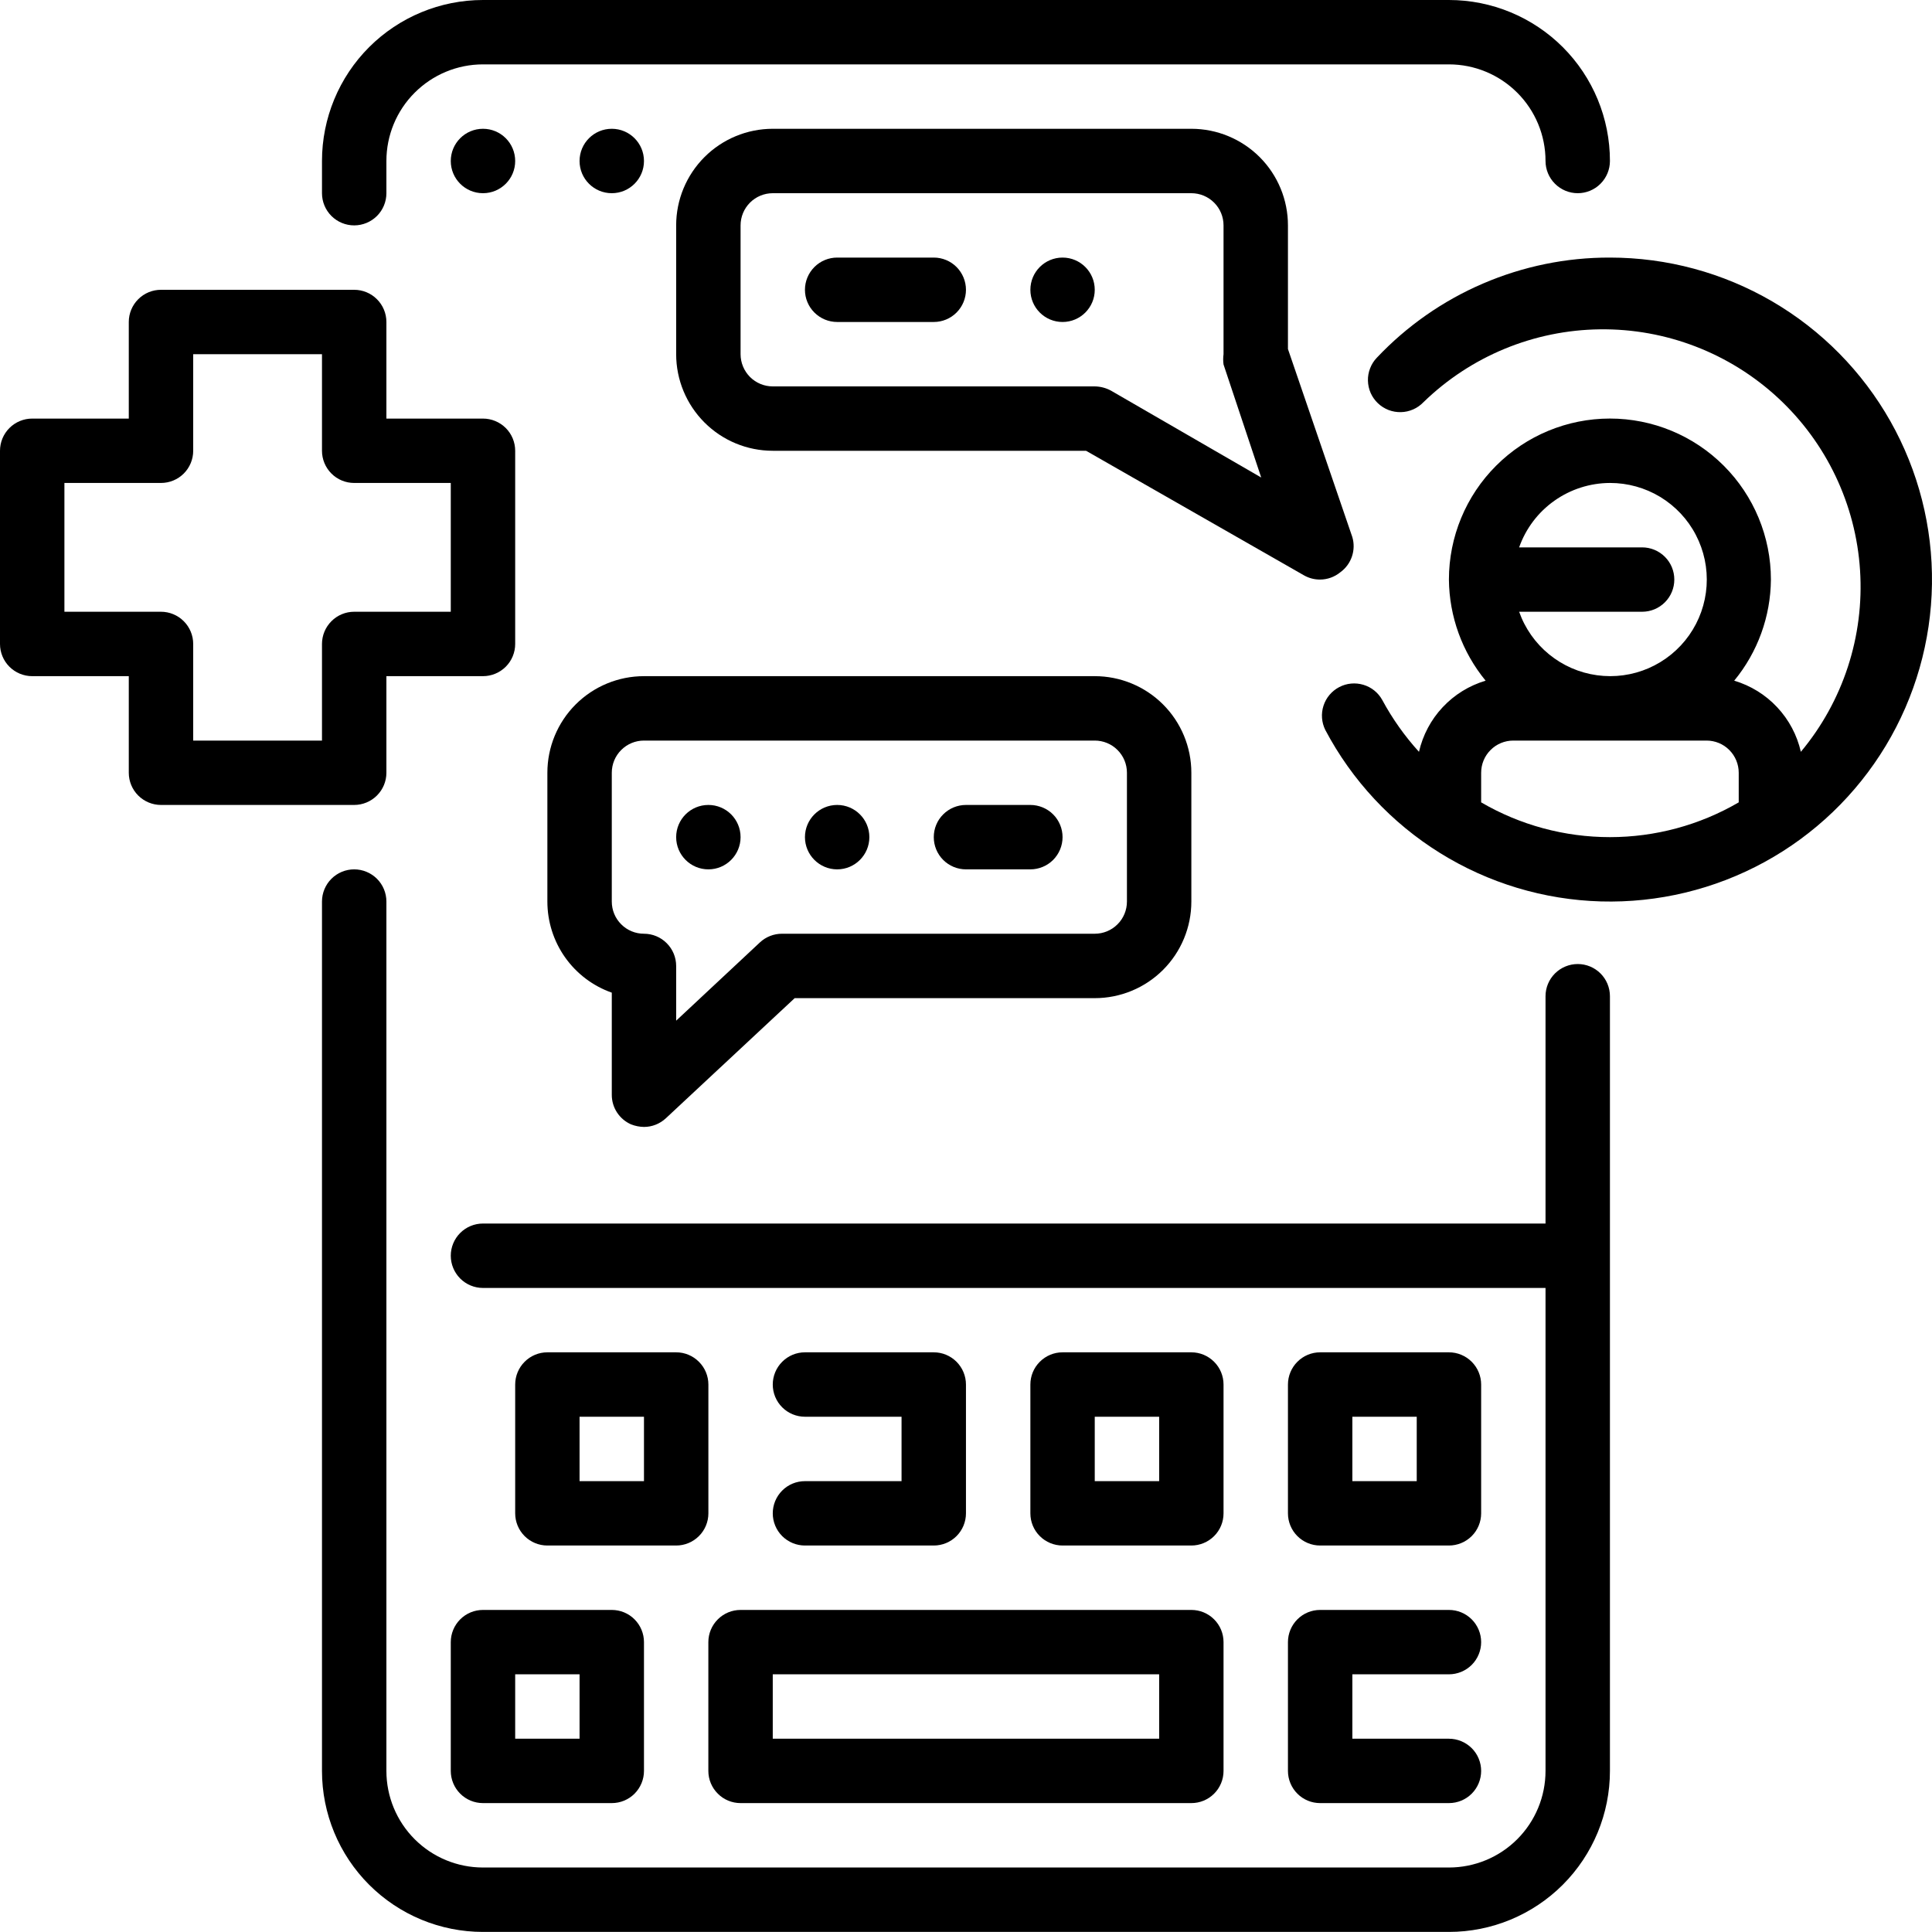<svg width="50" height="50" viewBox="0 0 50 50" fill="none" xmlns="http://www.w3.org/2000/svg">
<path d="M41.665 6.666C40.535 6.663 39.418 6.892 38.38 7.338C37.343 7.783 36.407 8.437 35.632 9.258C35.556 9.337 35.497 9.43 35.458 9.533C35.418 9.635 35.399 9.744 35.402 9.853C35.405 9.963 35.429 10.071 35.473 10.171C35.518 10.271 35.581 10.361 35.661 10.437C35.74 10.512 35.834 10.571 35.936 10.611C36.038 10.65 36.147 10.669 36.257 10.666C36.366 10.664 36.474 10.639 36.574 10.595C36.674 10.551 36.764 10.487 36.84 10.408C38.065 9.217 39.699 8.543 41.407 8.523C43.114 8.502 44.764 9.138 46.017 10.299C47.269 11.459 48.029 13.056 48.138 14.76C48.248 16.464 47.7 18.146 46.606 19.457C46.508 19.025 46.296 18.626 45.993 18.303C45.69 17.979 45.306 17.742 44.881 17.616C45.489 16.878 45.824 15.954 45.831 14.999C45.831 13.894 45.392 12.834 44.611 12.053C43.83 11.271 42.77 10.832 41.665 10.832C40.56 10.832 39.5 11.271 38.719 12.053C37.937 12.834 37.498 13.894 37.498 14.999C37.506 15.954 37.841 16.878 38.448 17.616C38.023 17.742 37.639 17.979 37.336 18.303C37.033 18.626 36.822 19.025 36.723 19.457C36.353 19.05 36.034 18.6 35.773 18.116C35.668 17.925 35.492 17.784 35.283 17.722C35.075 17.66 34.85 17.681 34.657 17.783C34.465 17.884 34.319 18.056 34.252 18.264C34.185 18.471 34.202 18.695 34.298 18.89C34.988 20.196 36.011 21.295 37.265 22.074C38.518 22.854 39.956 23.287 41.432 23.329C42.907 23.37 44.367 23.019 45.663 22.311C46.958 21.604 48.042 20.564 48.804 19.3C49.566 18.035 49.978 16.591 49.999 15.116C50.02 13.639 49.648 12.184 48.922 10.899C48.195 9.614 47.141 8.545 45.866 7.801C44.591 7.057 43.141 6.666 41.665 6.666ZM41.665 12.499C42.123 12.498 42.574 12.623 42.966 12.86C43.358 13.098 43.678 13.438 43.889 13.845C44.101 14.252 44.197 14.709 44.166 15.167C44.135 15.624 43.979 16.065 43.715 16.439C43.451 16.814 43.088 17.109 42.668 17.292C42.247 17.475 41.784 17.538 41.33 17.475C40.876 17.413 40.447 17.226 40.092 16.936C39.737 16.647 39.468 16.265 39.315 15.832H42.498C42.719 15.832 42.931 15.745 43.087 15.588C43.244 15.432 43.331 15.22 43.331 14.999C43.331 14.778 43.244 14.566 43.087 14.41C42.931 14.254 42.719 14.166 42.498 14.166H39.315C39.487 13.679 39.805 13.258 40.226 12.96C40.646 12.662 41.149 12.501 41.665 12.499ZM38.332 20.765V19.999C38.332 19.778 38.419 19.566 38.576 19.41C38.732 19.253 38.944 19.166 39.165 19.166H44.165C44.386 19.166 44.598 19.253 44.754 19.41C44.91 19.566 44.998 19.778 44.998 19.999V20.765C43.986 21.355 42.836 21.665 41.665 21.665C40.494 21.665 39.344 21.355 38.332 20.765Z" fill="black"/>
<path d="M11.666 42.498V45.831C11.666 46.052 11.754 46.264 11.91 46.42C12.067 46.577 12.279 46.664 12.5 46.664H15.833C16.054 46.664 16.266 46.577 16.422 46.42C16.578 46.264 16.666 46.052 16.666 45.831V42.498C16.666 42.277 16.578 42.065 16.422 41.909C16.266 41.752 16.054 41.665 15.833 41.665H12.5C12.279 41.665 12.067 41.752 11.91 41.909C11.754 42.065 11.666 42.277 11.666 42.498ZM13.333 43.331H14.999V44.998H13.333V43.331Z" fill="black"/>
<path d="M18.332 42.498V45.831C18.332 46.052 18.42 46.264 18.577 46.42C18.733 46.577 18.945 46.664 19.166 46.664H30.832C31.053 46.664 31.265 46.577 31.421 46.42C31.578 46.264 31.665 46.052 31.665 45.831V42.498C31.665 42.277 31.578 42.065 31.421 41.909C31.265 41.752 31.053 41.665 30.832 41.665H19.166C18.945 41.665 18.733 41.752 18.577 41.909C18.42 42.065 18.332 42.277 18.332 42.498ZM19.999 43.331H29.999V44.998H19.999V43.331Z" fill="black"/>
<path d="M33.332 45.831C33.332 46.052 33.42 46.264 33.576 46.42C33.732 46.577 33.944 46.664 34.165 46.664H37.498C37.719 46.664 37.931 46.577 38.088 46.42C38.244 46.264 38.332 46.052 38.332 45.831C38.332 45.61 38.244 45.398 38.088 45.242C37.931 45.086 37.719 44.998 37.498 44.998H34.999V43.331H37.498C37.719 43.331 37.931 43.243 38.088 43.087C38.244 42.931 38.332 42.719 38.332 42.498C38.332 42.277 38.244 42.065 38.088 41.909C37.931 41.752 37.719 41.665 37.498 41.665H34.165C33.944 41.665 33.732 41.752 33.576 41.909C33.42 42.065 33.332 42.277 33.332 42.498V45.831Z" fill="black"/>
<path d="M17.499 34.998H14.166C13.945 34.998 13.733 35.086 13.577 35.243C13.421 35.399 13.333 35.611 13.333 35.832V39.165C13.333 39.386 13.421 39.598 13.577 39.754C13.733 39.91 13.945 39.998 14.166 39.998H17.499C17.72 39.998 17.932 39.91 18.088 39.754C18.245 39.598 18.333 39.386 18.333 39.165V35.832C18.333 35.611 18.245 35.399 18.088 35.243C17.932 35.086 17.72 34.998 17.499 34.998ZM16.666 38.332H14.999V36.665H16.666V38.332Z" fill="black"/>
<path d="M20.832 38.332C20.611 38.332 20.399 38.419 20.243 38.576C20.087 38.732 19.999 38.944 19.999 39.165C19.999 39.386 20.087 39.598 20.243 39.754C20.399 39.91 20.611 39.998 20.832 39.998H24.166C24.387 39.998 24.599 39.91 24.755 39.754C24.911 39.598 24.999 39.386 24.999 39.165V35.832C24.999 35.611 24.911 35.399 24.755 35.243C24.599 35.086 24.387 34.998 24.166 34.998H20.832C20.611 34.998 20.399 35.086 20.243 35.243C20.087 35.399 19.999 35.611 19.999 35.832C19.999 36.053 20.087 36.265 20.243 36.421C20.399 36.577 20.611 36.665 20.832 36.665H23.332V38.332H20.832Z" fill="black"/>
<path d="M30.832 39.998C31.053 39.998 31.265 39.91 31.421 39.754C31.578 39.598 31.665 39.386 31.665 39.165V35.832C31.665 35.611 31.578 35.399 31.421 35.243C31.265 35.086 31.053 34.998 30.832 34.998H27.499C27.278 34.998 27.066 35.086 26.91 35.243C26.753 35.399 26.666 35.611 26.666 35.832V39.165C26.666 39.386 26.753 39.598 26.91 39.754C27.066 39.91 27.278 39.998 27.499 39.998H30.832ZM28.332 36.665H29.999V38.332H28.332V36.665Z" fill="black"/>
<path d="M34.165 39.998H37.498C37.719 39.998 37.931 39.91 38.088 39.754C38.244 39.598 38.332 39.386 38.332 39.165V35.832C38.332 35.611 38.244 35.399 38.088 35.243C37.931 35.086 37.719 34.998 37.498 34.998H34.165C33.944 34.998 33.732 35.086 33.576 35.243C33.42 35.399 33.332 35.611 33.332 35.832V39.165C33.332 39.386 33.42 39.598 33.576 39.754C33.732 39.91 33.944 39.998 34.165 39.998ZM34.999 36.665H36.665V38.332H34.999V36.665Z" fill="black"/>
<path d="M34.165 14.999C34.357 14.998 34.542 14.93 34.69 14.808C34.829 14.707 34.933 14.565 34.988 14.402C35.043 14.24 35.047 14.064 34.998 13.899L33.332 9.033V5.833C33.332 5.17 33.069 4.534 32.6 4.065C32.131 3.597 31.495 3.333 30.832 3.333H19.999C19.336 3.333 18.7 3.597 18.232 4.065C17.763 4.534 17.499 5.17 17.499 5.833V9.166C17.499 9.829 17.763 10.465 18.232 10.934C18.7 11.403 19.336 11.666 19.999 11.666H28.107L33.749 14.891C33.876 14.963 34.019 15 34.165 14.999ZM28.749 10.108C28.621 10.039 28.478 10.002 28.332 10H19.999C19.778 10 19.566 9.912 19.41 9.756C19.254 9.599 19.166 9.387 19.166 9.166V5.833C19.166 5.612 19.254 5.4 19.41 5.244C19.566 5.088 19.778 5 19.999 5H30.832C31.053 5 31.265 5.088 31.421 5.244C31.578 5.4 31.665 5.612 31.665 5.833V9.166C31.653 9.255 31.653 9.345 31.665 9.433L32.64 12.358L28.749 10.108Z" fill="black"/>
<path d="M24.166 6.666H21.666C21.445 6.666 21.233 6.754 21.077 6.91C20.92 7.067 20.832 7.279 20.832 7.5C20.832 7.721 20.92 7.933 21.077 8.089C21.233 8.245 21.445 8.333 21.666 8.333H24.166C24.387 8.333 24.599 8.245 24.755 8.089C24.911 7.933 24.999 7.721 24.999 7.5C24.999 7.279 24.911 7.067 24.755 6.91C24.599 6.754 24.387 6.666 24.166 6.666Z" fill="black"/>
<path d="M16.333 29.099C16.439 29.141 16.552 29.163 16.666 29.165C16.876 29.165 17.079 29.084 17.233 28.94L20.566 25.832H28.332C28.995 25.832 29.631 25.569 30.1 25.1C30.569 24.631 30.832 23.995 30.832 23.332V19.999C30.832 19.336 30.569 18.7 30.1 18.231C29.631 17.762 28.995 17.499 28.332 17.499H16.666C16.003 17.499 15.367 17.762 14.898 18.231C14.429 18.7 14.166 19.336 14.166 19.999V23.332C14.166 23.849 14.326 24.354 14.624 24.776C14.923 25.199 15.345 25.518 15.833 25.69V28.332C15.832 28.494 15.879 28.654 15.968 28.79C16.057 28.926 16.183 29.034 16.333 29.099ZM15.833 19.999C15.833 19.778 15.92 19.566 16.077 19.41C16.233 19.253 16.445 19.166 16.666 19.166H28.332C28.553 19.166 28.765 19.253 28.921 19.41C29.078 19.566 29.165 19.778 29.165 19.999V23.332C29.165 23.553 29.078 23.765 28.921 23.921C28.765 24.078 28.553 24.165 28.332 24.165H20.241C20.027 24.164 19.822 24.244 19.666 24.39L17.499 26.415V24.999C17.499 24.778 17.411 24.566 17.255 24.41C17.099 24.253 16.887 24.165 16.666 24.165C16.445 24.165 16.233 24.078 16.077 23.921C15.92 23.765 15.833 23.553 15.833 23.332V19.999Z" fill="black"/>
<path d="M18.333 22.499C18.793 22.499 19.166 22.125 19.166 21.665C19.166 21.205 18.793 20.832 18.333 20.832C17.872 20.832 17.499 21.205 17.499 21.665C17.499 22.125 17.872 22.499 18.333 22.499Z" fill="black"/>
<path d="M21.666 22.499C22.126 22.499 22.499 22.125 22.499 21.665C22.499 21.205 22.126 20.832 21.666 20.832C21.206 20.832 20.832 21.205 20.832 21.665C20.832 22.125 21.206 22.499 21.666 22.499Z" fill="black"/>
<path d="M24.999 22.499H26.665C26.886 22.499 27.098 22.411 27.255 22.255C27.411 22.098 27.499 21.886 27.499 21.665C27.499 21.444 27.411 21.232 27.255 21.076C27.098 20.92 26.886 20.832 26.665 20.832H24.999C24.778 20.832 24.566 20.92 24.41 21.076C24.253 21.232 24.166 21.444 24.166 21.665C24.166 21.886 24.253 22.098 24.41 22.255C24.566 22.411 24.778 22.499 24.999 22.499Z" fill="black"/>
<path d="M27.499 8.333C27.959 8.333 28.332 7.96 28.332 7.5C28.332 7.039 27.959 6.666 27.499 6.666C27.039 6.666 26.666 7.039 26.666 7.5C26.666 7.96 27.039 8.333 27.499 8.333Z" fill="black"/>
<path d="M12.5 5C12.96 5 13.333 4.627 13.333 4.167C13.333 3.706 12.96 3.333 12.5 3.333C12.039 3.333 11.666 3.706 11.666 4.167C11.666 4.627 12.039 5 12.5 5Z" fill="black"/>
<path d="M15.833 5C16.293 5 16.666 4.627 16.666 4.167C16.666 3.706 16.293 3.333 15.833 3.333C15.372 3.333 14.999 3.706 14.999 4.167C14.999 4.627 15.372 5 15.833 5Z" fill="black"/>
<path d="M40.832 24.949C40.611 24.949 40.399 25.037 40.242 25.193C40.086 25.349 39.998 25.561 39.998 25.782V31.665H12.499C12.278 31.665 12.066 31.753 11.91 31.909C11.754 32.065 11.666 32.277 11.666 32.498C11.666 32.719 11.754 32.931 11.91 33.088C12.066 33.244 12.278 33.332 12.499 33.332H39.998V45.831C39.998 46.494 39.735 47.13 39.266 47.599C38.797 48.068 38.161 48.331 37.498 48.331H12.499C11.836 48.331 11.201 48.068 10.732 47.599C10.263 47.13 10 46.494 10 45.831V23.332C10 23.111 9.912 22.899 9.756 22.743C9.599 22.587 9.387 22.499 9.166 22.499C8.945 22.499 8.733 22.587 8.577 22.743C8.421 22.899 8.333 23.111 8.333 23.332V45.831C8.333 46.936 8.772 47.996 9.553 48.777C10.335 49.559 11.395 49.998 12.499 49.998H37.498C38.603 49.998 39.663 49.559 40.445 48.777C41.226 47.996 41.665 46.936 41.665 45.831V25.782C41.665 25.561 41.577 25.349 41.421 25.193C41.265 25.037 41.053 24.949 40.832 24.949Z" fill="black"/>
<path d="M9.166 5.833C9.387 5.833 9.599 5.745 9.756 5.589C9.912 5.433 10 5.221 10 5V4.166C10 3.503 10.263 2.867 10.732 2.399C11.201 1.93 11.836 1.666 12.499 1.666H37.498C38.161 1.666 38.797 1.93 39.266 2.399C39.735 2.867 39.998 3.503 39.998 4.166C39.998 4.387 40.086 4.599 40.242 4.755C40.399 4.912 40.611 5 40.832 5C41.053 5 41.265 4.912 41.421 4.755C41.577 4.599 41.665 4.387 41.665 4.166C41.665 3.061 41.226 2.001 40.445 1.22C39.663 0.439 38.603 -0 37.498 -0H12.499C11.395 -0 10.335 0.439 9.553 1.22C8.772 2.001 8.333 3.061 8.333 4.166V5C8.333 5.221 8.421 5.433 8.577 5.589C8.733 5.745 8.945 5.833 9.166 5.833Z" fill="black"/>
<path d="M10 19.999V17.499H12.499C12.72 17.499 12.932 17.411 13.089 17.255C13.245 17.099 13.333 16.887 13.333 16.666V11.666C13.333 11.445 13.245 11.233 13.089 11.077C12.932 10.921 12.72 10.833 12.499 10.833H10V8.333C10 8.112 9.912 7.9 9.755 7.744C9.599 7.587 9.387 7.5 9.166 7.5H4.166C3.945 7.5 3.734 7.587 3.577 7.744C3.421 7.9 3.333 8.112 3.333 8.333V10.833H0.833C0.612 10.833 0.4 10.921 0.244 11.077C0.088 11.233 0 11.445 0 11.666V16.666C0 16.887 0.088 17.099 0.244 17.255C0.4 17.411 0.612 17.499 0.833 17.499H3.333V19.999C3.333 20.22 3.421 20.432 3.577 20.588C3.734 20.744 3.945 20.832 4.166 20.832H9.166C9.387 20.832 9.599 20.744 9.755 20.588C9.912 20.432 10 20.22 10 19.999ZM8.333 16.666V19.166H5V16.666C5 16.445 4.912 16.233 4.756 16.077C4.599 15.92 4.387 15.832 4.166 15.832H1.667V12.499H4.166C4.387 12.499 4.599 12.412 4.756 12.255C4.912 12.099 5 11.887 5 11.666V9.166H8.333V11.666C8.333 11.887 8.421 12.099 8.577 12.255C8.733 12.412 8.945 12.499 9.166 12.499H11.666V15.832H9.166C8.945 15.832 8.733 15.92 8.577 16.077C8.421 16.233 8.333 16.445 8.333 16.666Z" fill="black"/>
</svg>
